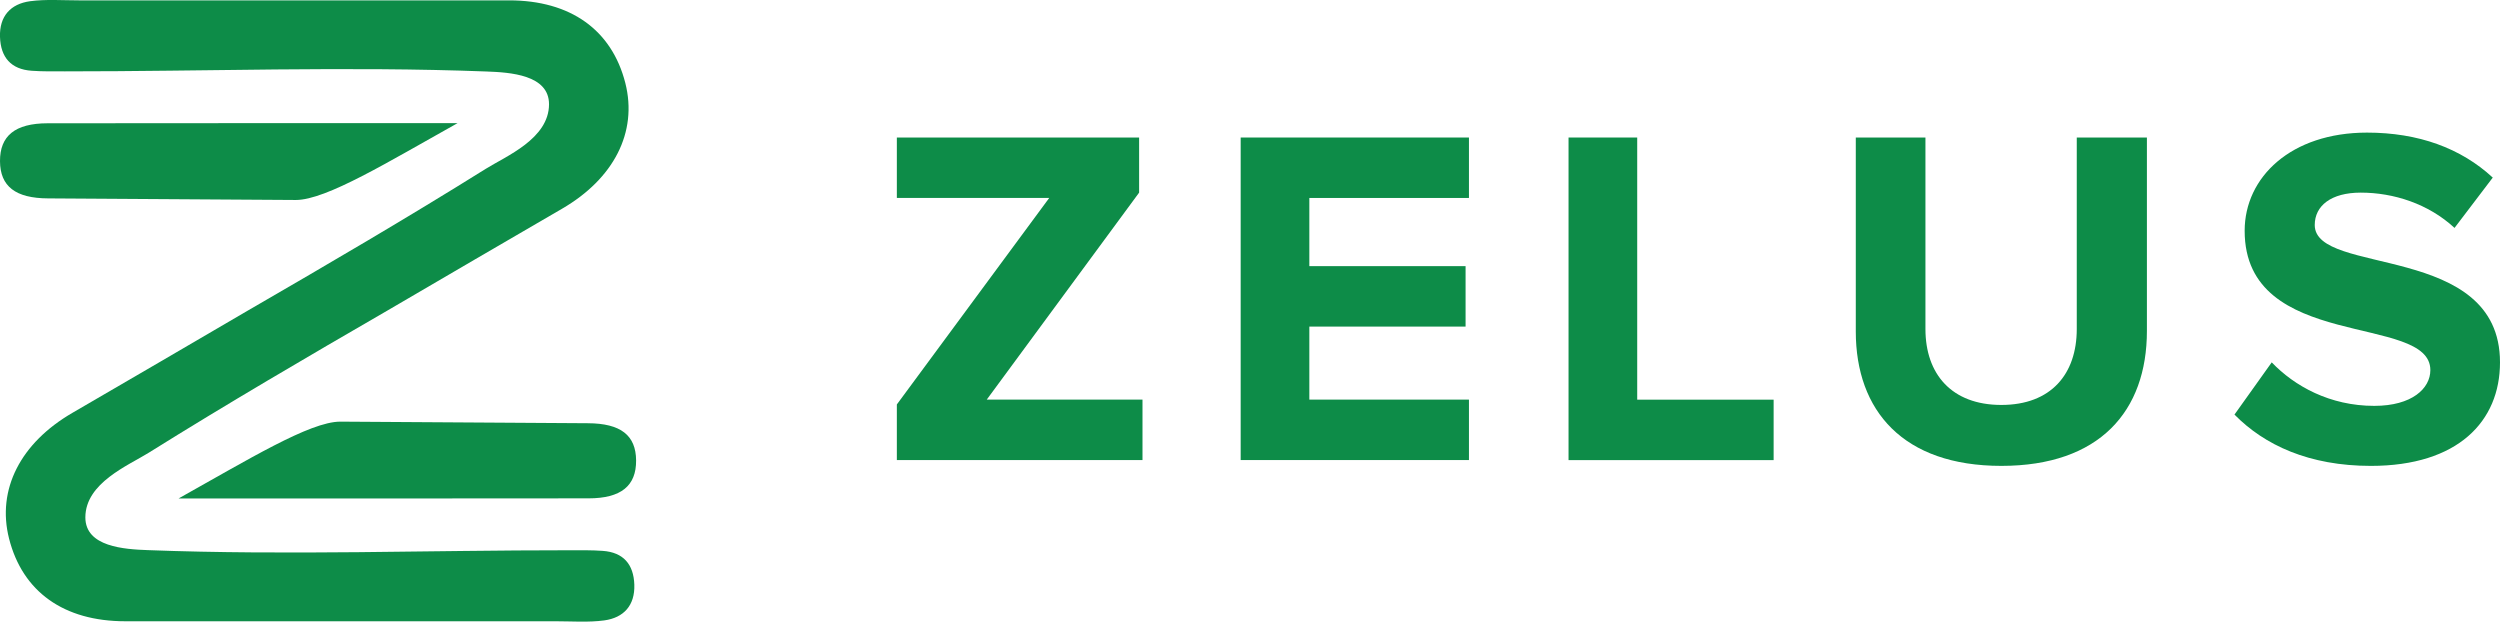 <?xml version="1.0" encoding="UTF-8"?><svg id="Layer_2" xmlns="http://www.w3.org/2000/svg" viewBox="0 0 407.4 101.3"><defs><style>.cls-1{fill:#0d8c48;stroke-width:0px;}</style></defs><g id="Layer_1-2"><path class="cls-1" d="M7.87,32.33l40.34.26c4.96,0,15.13-6.26,26.35-12.52-21.48,0-45.33-.01-66.81.02C2.45,20.1-.02,22.14,0,26.27c.03,4.09,2.5,6.04,7.86,6.06Z"/><path class="cls-1" d="M98.23,89.77c-1.81-.13-3.64-.1-5.47-.1-22.87-.01-45.77.85-68.63-.02-3.85-.14-10.23-.52-10.22-5.35.02-5.61,6.97-8.43,10.34-10.53,12.77-7.98,25.78-15.58,38.81-23.12h0c9.5-5.56,19.02-11.11,28.54-16.64,8.38-4.87,12.35-12.43,10.3-20.49C99.69,4.86,92.96.06,82.96.06,59.58.05,36.21.05,12.83.06,10.18.06,7.5-.15,4.89.2,1.72.64-.11,2.64,0,6.02c.11,3.32,1.78,5.27,5.15,5.51,1.81.13,3.64.1,5.47.1,22.87.01,45.77-.85,68.63.02,3.85.14,10.23.52,10.22,5.35-.02,5.61-6.97,8.43-10.34,10.53-12.77,7.98-25.78,15.58-38.81,23.12h0c-9.5,5.56-19.02,11.11-28.54,16.64-8.38,4.87-12.35,12.43-10.3,20.49,2.2,8.66,8.93,13.46,18.93,13.46,23.38.01,46.75.01,70.13,0,2.65,0,5.33.21,7.94-.14,3.17-.44,5-2.44,4.89-5.82-.11-3.32-1.78-5.27-5.15-5.51Z"/><path class="cls-1" d="M95.79,68.97l-40.34-.26c-4.96,0-15.13,6.26-26.35,12.52,21.48,0,45.33.01,66.81-.02,5.31,0,7.78-2.05,7.75-6.18-.03-4.09-2.5-6.04-7.86-6.06Z"/><path class="cls-1" d="M146.15,74.97v-9.06l24.83-33.65h-24.83v-9.85h39.48v8.98l-24.83,33.73h25.38v9.85h-40.04Z"/><path class="cls-1" d="M202.18,74.97V22.41h37.2v9.85h-26.01v11.11h25.46v9.85h-25.46v11.9h26.01v9.85h-37.2Z"/><path class="cls-1" d="M255.61,74.97V22.41h11.19v42.72h22.23v9.85h-33.42Z"/><path class="cls-1" d="M302.42,54.01v-31.6h11.35v31.21c0,7.33,4.26,12.37,12.37,12.37s12.29-5.04,12.29-12.37v-31.21h11.43v31.52c0,13.08-7.72,21.99-23.72,21.99s-23.72-8.98-23.72-21.91Z"/><path class="cls-1" d="M364.13,67.56l6.07-8.51c3.7,3.86,9.46,7.09,16.71,7.09,6.15,0,9.14-2.84,9.14-5.83,0-9.3-30.26-2.92-30.26-22.7,0-8.75,7.57-16,19.94-16,8.35,0,15.29,2.52,20.49,7.33l-6.23,8.2c-4.26-3.94-9.93-5.75-15.29-5.75-4.81,0-7.49,2.13-7.49,5.28,0,8.35,30.19,2.76,30.19,22.38,0,9.62-6.86,16.87-21.04,16.87-10.09,0-17.34-3.39-22.22-8.35Z"/></g></svg>